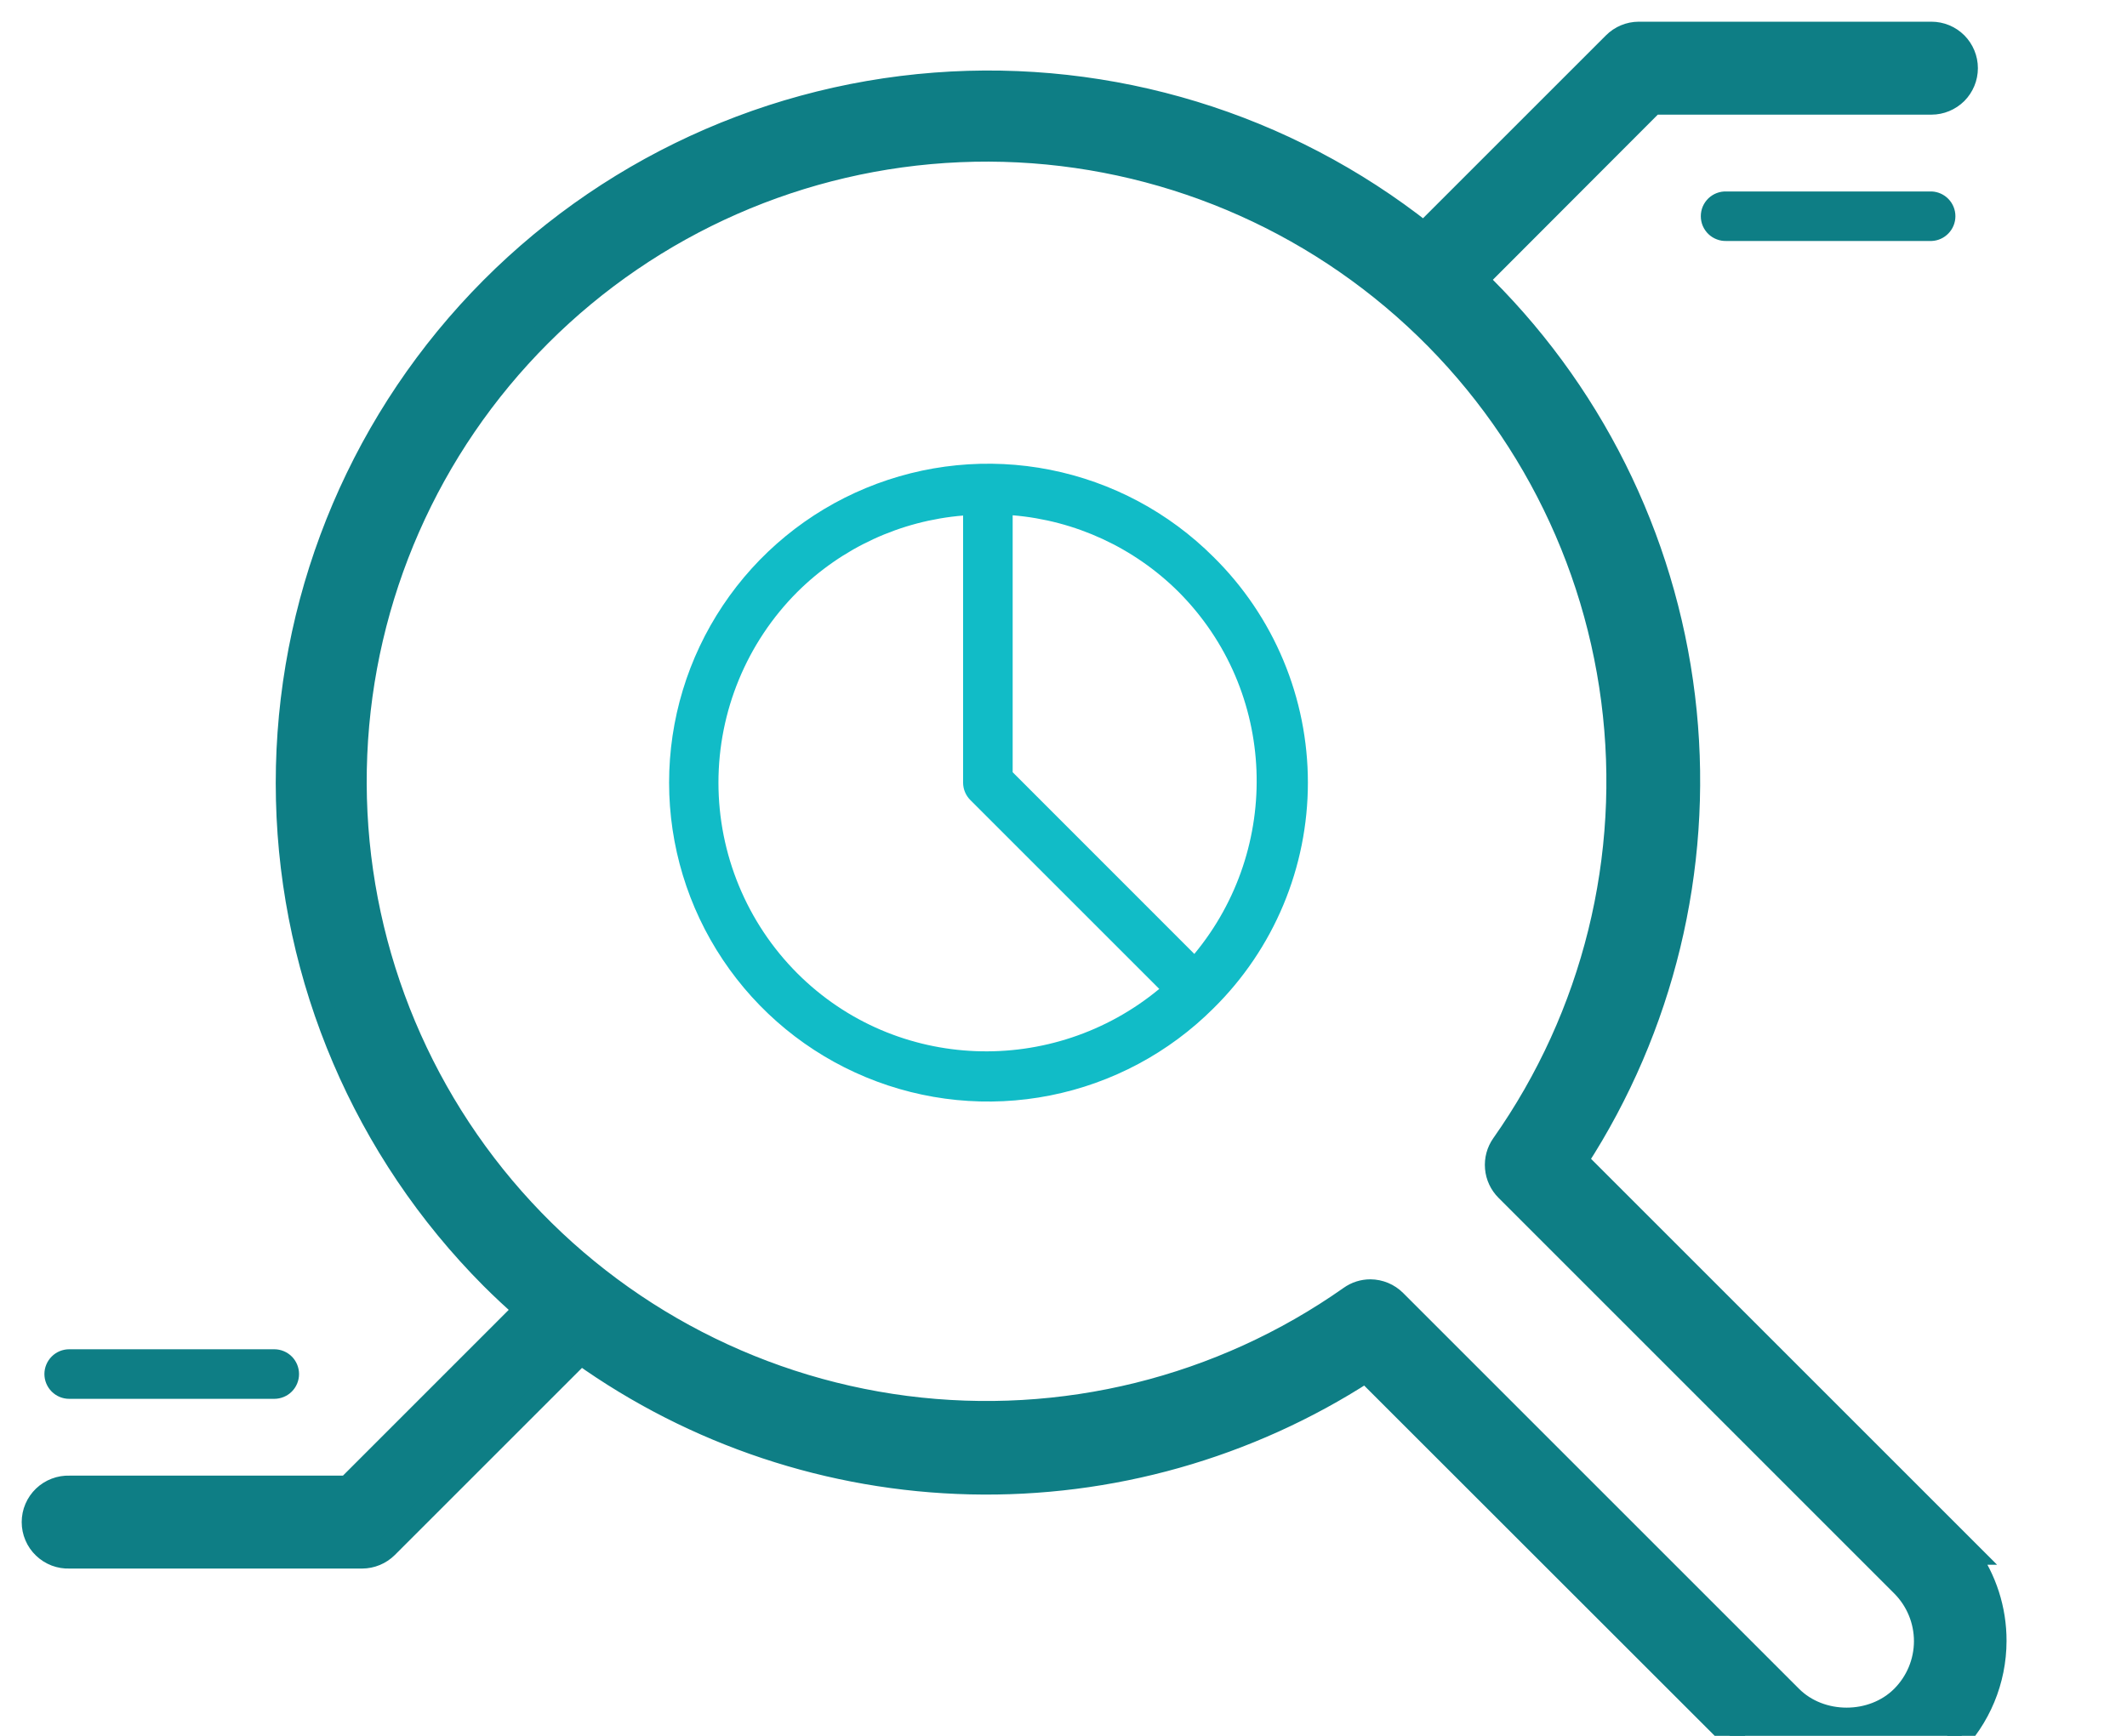 <svg fill="none" height="40" viewBox="0 0 49 40" width="49" xmlns="http://www.w3.org/2000/svg"><path d="M27.956 12.835C26.928 11.808 25.619 11.109 24.193 10.826C22.768 10.543 21.291 10.69 19.949 11.246C18.606 11.802 17.459 12.744 16.652 13.953C15.845 15.161 15.414 16.581 15.414 18.035C15.414 19.488 15.845 20.908 16.652 22.116C17.459 23.325 18.606 24.267 19.949 24.823C21.291 25.38 22.768 25.526 24.193 25.243C25.619 24.96 26.928 24.261 27.956 23.234C28.645 22.554 29.192 21.745 29.565 20.852C29.938 19.96 30.13 19.002 30.13 18.035C30.13 17.067 29.938 16.109 29.565 15.217C29.192 14.324 28.645 13.515 27.956 12.835ZM18.366 22.427C17.203 21.261 16.551 19.681 16.551 18.035C16.551 16.389 17.203 14.809 18.366 13.643C19.392 12.623 20.745 11.999 22.187 11.88V18.035C22.187 18.185 22.247 18.329 22.354 18.436L26.706 22.788C24.266 24.812 20.648 24.709 18.366 22.427ZM27.514 21.982L23.329 17.795V11.874C24.77 11.993 26.123 12.617 27.149 13.637C29.432 15.926 29.535 19.545 27.514 21.982Z" fill="#11BCC7"/><path d="M44.976 35.38L36.335 26.739C38.316 23.678 39.199 20.032 38.838 16.4C38.47 12.7 36.832 9.241 34.203 6.612C34.145 6.554 34.087 6.501 34.032 6.453L38.087 2.392H44.494C44.712 2.392 44.92 2.305 45.075 2.152C45.228 1.998 45.315 1.789 45.315 1.571C45.315 1.353 45.228 1.144 45.075 0.99C44.92 0.836 44.712 0.75 44.494 0.75L37.752 0.75L37.751 0.75C37.535 0.751 37.327 0.838 37.174 0.991L32.803 5.362C29.617 2.842 25.596 1.612 21.541 1.922C17.41 2.237 13.558 4.126 10.779 7.198C8 10.271 6.507 14.293 6.607 18.435C6.707 22.576 8.393 26.521 11.316 29.456L11.317 29.457C11.566 29.706 11.823 29.945 12.084 30.173L8.004 34.254H1.6C1.491 34.25 1.383 34.268 1.281 34.307C1.177 34.346 1.083 34.406 1.003 34.482L1.003 34.482C0.923 34.559 0.859 34.651 0.816 34.752C0.772 34.854 0.75 34.964 0.75 35.075C0.75 35.185 0.772 35.295 0.816 35.397C0.859 35.499 0.923 35.591 1.003 35.667H1.003C1.083 35.744 1.177 35.803 1.281 35.843C1.383 35.881 1.491 35.899 1.6 35.895L8.342 35.895L8.343 35.895C8.559 35.894 8.766 35.808 8.919 35.656L8.92 35.655L13.379 31.196C16.001 33.069 19.127 34.111 22.352 34.186C25.579 34.261 28.753 33.363 31.462 31.61L40.105 40.249L40.106 40.25C40.752 40.892 41.627 41.252 42.538 41.25C43.449 41.248 44.323 40.886 44.967 40.242C45.611 39.597 45.974 38.724 45.975 37.813C45.977 37.089 45.75 36.389 45.335 35.807H45.403L44.976 35.38ZM43.813 39.093L43.813 39.093C43.138 39.769 41.943 39.769 41.268 39.093L41.268 39.093L32.147 29.971L32.147 29.971C31.994 29.818 31.787 29.732 31.57 29.73L31.57 29.73C31.399 29.73 31.234 29.783 31.096 29.882C28.122 31.977 24.471 32.88 20.863 32.414C17.256 31.947 13.954 30.144 11.611 27.361C9.269 24.578 8.055 21.017 8.211 17.383C8.366 13.748 9.88 10.304 12.452 7.732C15.024 5.159 18.467 3.645 22.102 3.488C25.736 3.331 29.297 4.544 32.081 6.886C34.865 9.228 36.669 12.529 37.136 16.136C37.604 19.744 36.701 23.396 34.607 26.37C34.495 26.528 34.443 26.721 34.46 26.914C34.476 27.107 34.561 27.288 34.698 27.425L43.816 36.544C44.153 36.883 44.342 37.341 44.342 37.819C44.341 38.297 44.151 38.755 43.813 39.093Z" fill="#0E7E85" stroke="#0E7E85" stroke-width="0.5"/><path d="M44.5 4.412H39.777C39.7 4.409 39.623 4.421 39.551 4.448C39.479 4.475 39.413 4.517 39.357 4.57C39.302 4.623 39.258 4.687 39.227 4.758C39.197 4.829 39.182 4.905 39.182 4.982C39.182 5.059 39.197 5.135 39.227 5.206C39.258 5.277 39.302 5.341 39.357 5.394C39.413 5.448 39.479 5.489 39.551 5.516C39.623 5.544 39.7 5.556 39.777 5.553H44.5C44.647 5.547 44.786 5.484 44.888 5.377C44.99 5.271 45.047 5.13 45.047 4.982C45.047 4.835 44.99 4.693 44.888 4.587C44.786 4.481 44.647 4.418 44.5 4.412Z" fill="#0E7E85"/><path d="M1.594 32.234H6.318C6.469 32.234 6.615 32.174 6.722 32.067C6.829 31.96 6.889 31.814 6.889 31.663C6.889 31.512 6.829 31.366 6.722 31.259C6.615 31.152 6.469 31.092 6.318 31.092H1.594C1.443 31.092 1.298 31.152 1.191 31.259C1.084 31.366 1.023 31.512 1.023 31.663C1.023 31.814 1.084 31.96 1.191 32.067C1.298 32.174 1.443 32.234 1.594 32.234Z" fill="#0E7E85"/></svg>